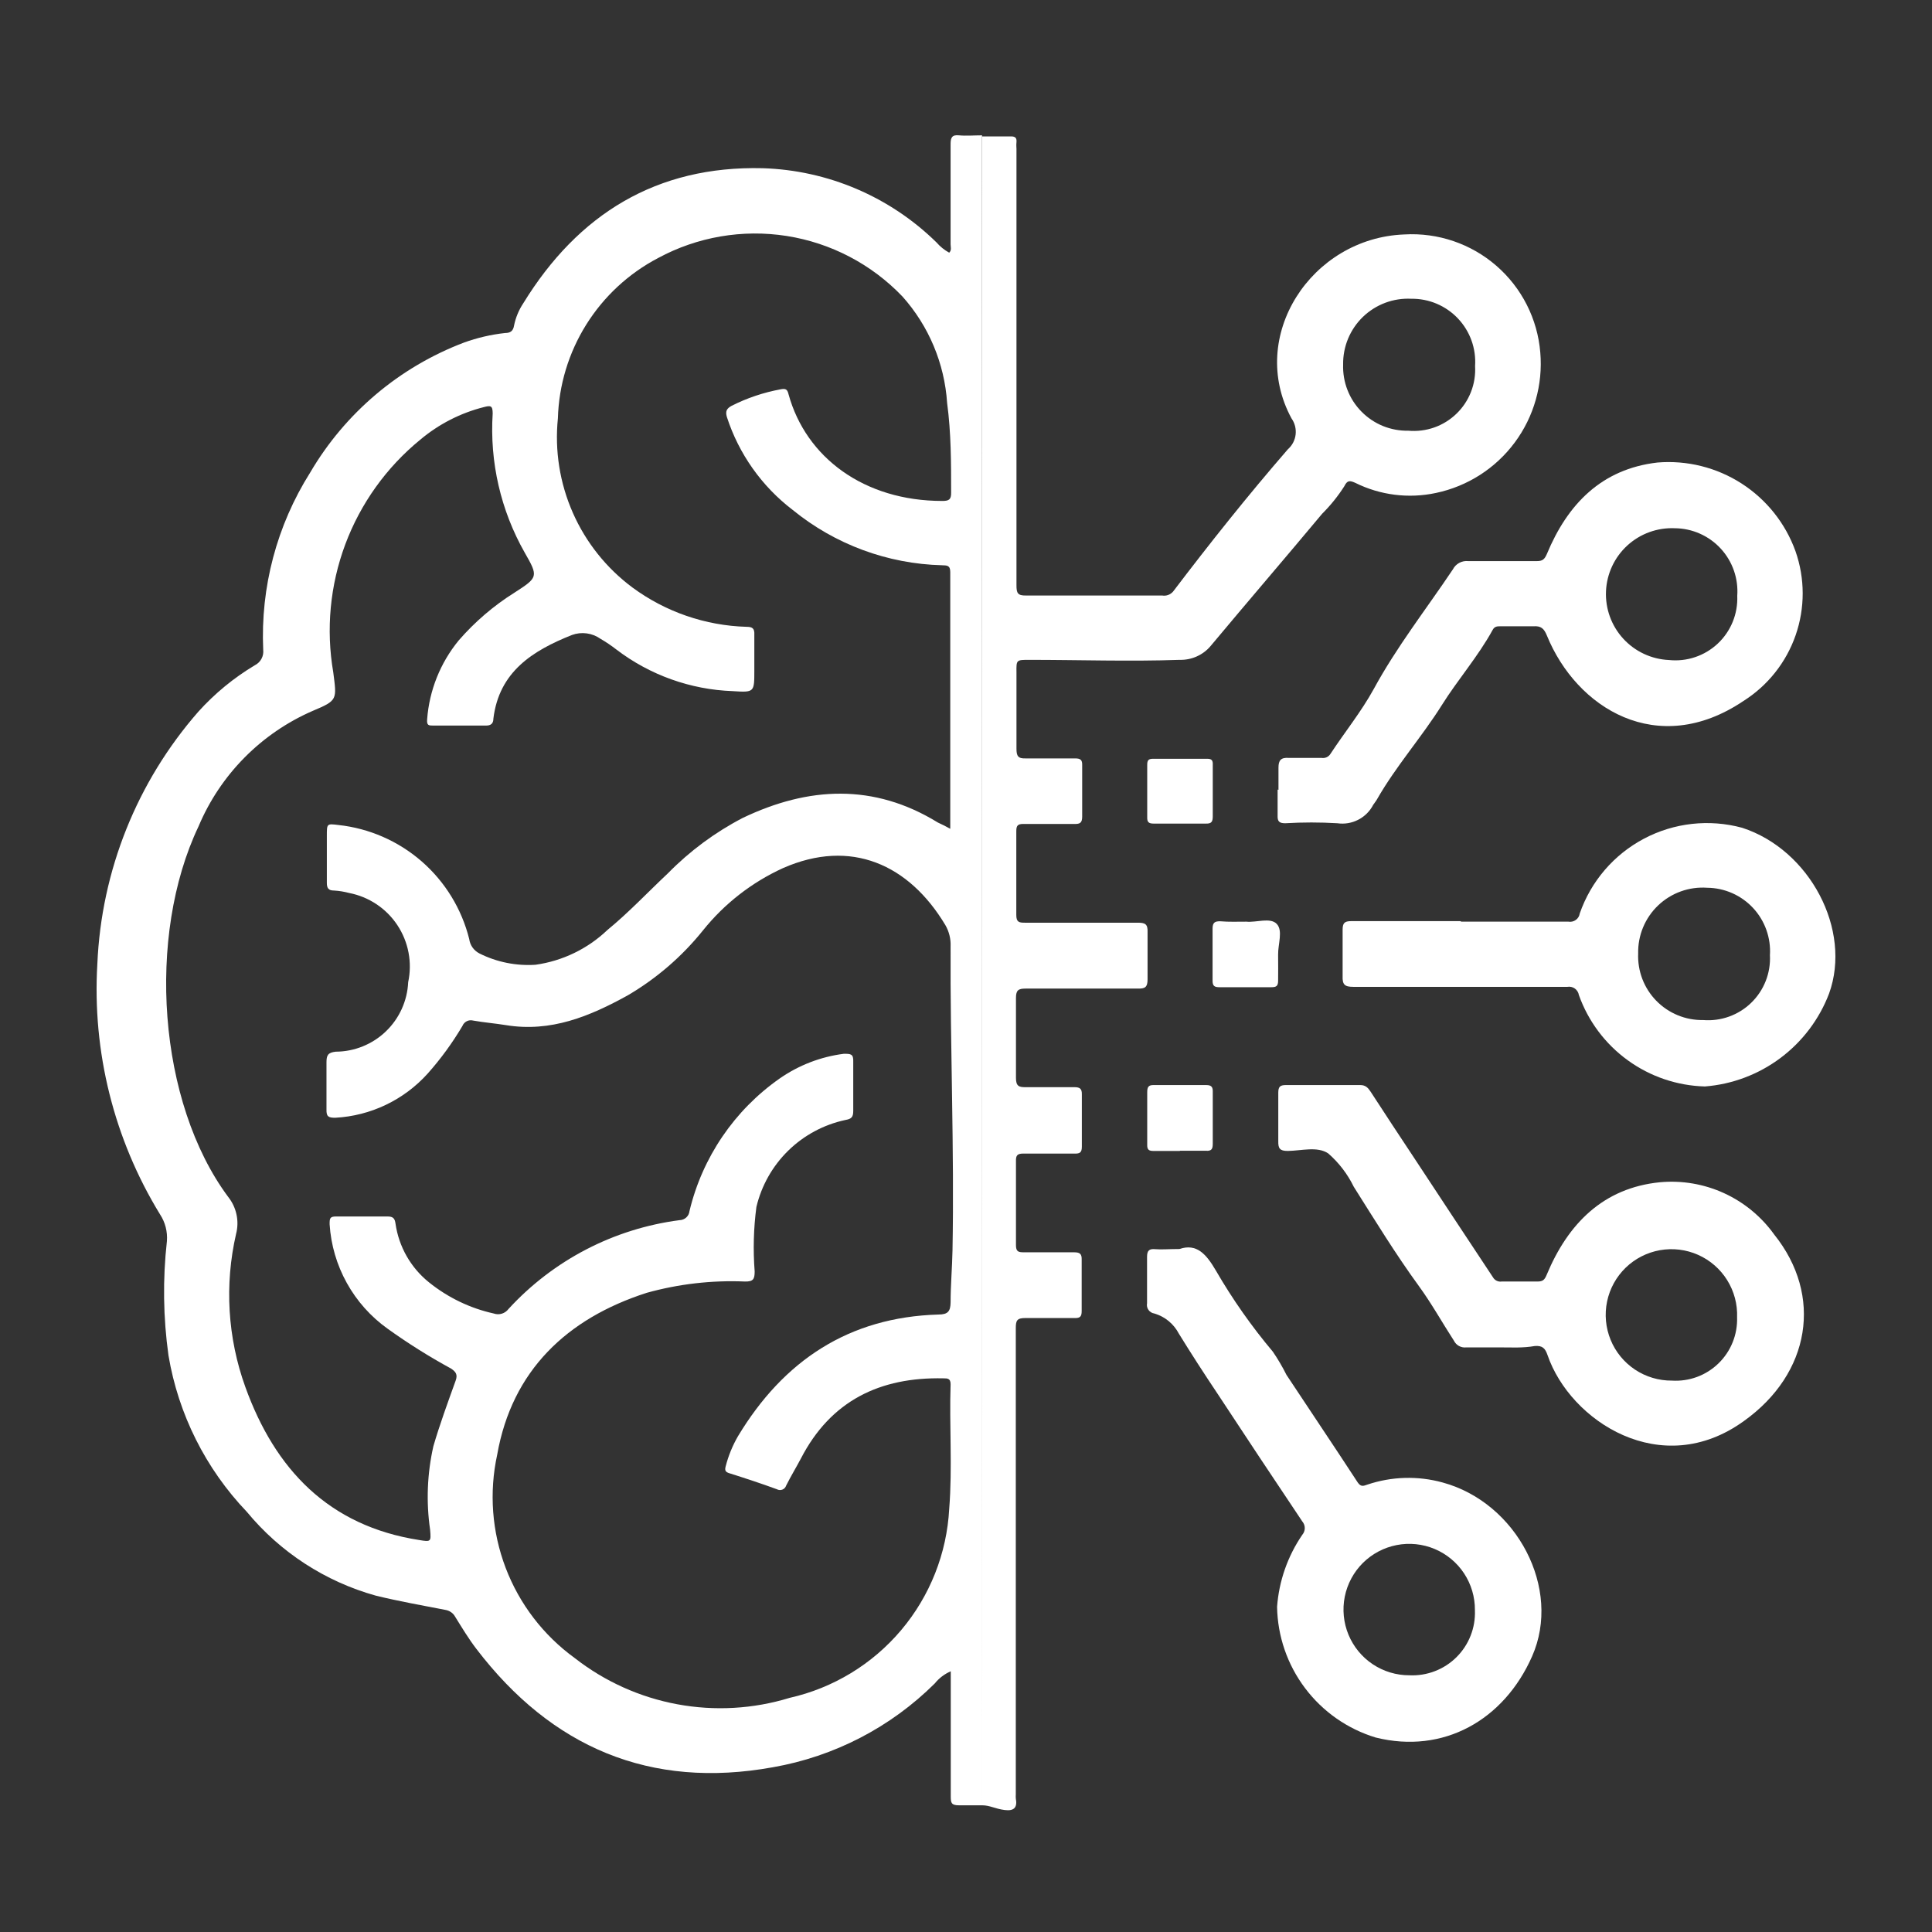 <svg width="80" height="80" viewBox="0 0 80 80" fill="none" xmlns="http://www.w3.org/2000/svg">
<rect x="0" y="0" width="80" height="80" fill="#333333" stroke="none"/>
<path d="M40.672 74.754C40.356 74.754 40.032 74.754 39.715 74.754C39.398 74.754 39.369 74.66 39.369 74.394C39.369 72.767 39.369 71.14 39.369 69.521V69.204C39.111 69.316 38.883 69.488 38.707 69.708C36.881 71.523 34.542 72.734 32.005 73.178C26.923 74.099 22.841 72.357 19.724 68.275C19.4 67.851 19.127 67.397 18.846 66.944C18.805 66.869 18.747 66.805 18.677 66.757C18.607 66.708 18.527 66.676 18.443 66.663C17.478 66.476 16.507 66.303 15.563 66.073C13.47 65.49 11.606 64.279 10.222 62.603C8.516 60.817 7.384 58.56 6.976 56.124C6.757 54.556 6.735 52.968 6.911 51.395C6.942 51.001 6.841 50.608 6.623 50.279C4.72 47.17 3.815 43.552 4.031 39.913C4.196 36.056 5.671 32.372 8.214 29.468C8.894 28.714 9.682 28.066 10.553 27.546C10.67 27.487 10.765 27.395 10.827 27.28C10.889 27.165 10.914 27.034 10.899 26.905C10.783 24.319 11.461 21.759 12.842 19.57C14.289 17.1 16.537 15.2 19.213 14.185C19.764 13.985 20.337 13.852 20.919 13.789C21.128 13.789 21.25 13.71 21.286 13.479C21.353 13.15 21.482 12.838 21.668 12.558C23.936 8.865 27.189 6.857 31.581 6.965C34.281 7.049 36.851 8.146 38.779 10.039C38.927 10.21 39.105 10.354 39.305 10.463C39.413 10.355 39.362 10.233 39.362 10.118C39.362 8.736 39.362 7.346 39.362 5.964C39.362 5.698 39.42 5.575 39.708 5.604C39.996 5.633 40.348 5.604 40.665 5.604L40.672 74.754ZM39.348 34.319C39.35 34.267 39.35 34.214 39.348 34.161C39.348 30.667 39.348 27.176 39.348 23.687C39.348 23.399 39.204 23.414 39.009 23.406C36.752 23.349 34.577 22.544 32.826 21.117C31.546 20.141 30.594 18.797 30.098 17.266C30.026 17.021 30.098 16.913 30.292 16.805C30.932 16.481 31.616 16.251 32.322 16.121C32.538 16.078 32.603 16.121 32.653 16.33C33.373 18.943 35.777 20.743 39.017 20.743C39.276 20.743 39.391 20.7 39.384 20.397C39.384 19.159 39.384 17.921 39.218 16.683C39.11 15.049 38.459 13.498 37.368 12.277C36.089 10.939 34.405 10.059 32.576 9.771C30.748 9.484 28.875 9.805 27.247 10.686C26.029 11.325 25.003 12.276 24.274 13.443C23.545 14.609 23.14 15.949 23.101 17.324C22.965 18.659 23.179 20.006 23.72 21.233C24.261 22.461 25.112 23.527 26.189 24.328C27.56 25.338 29.208 25.906 30.911 25.955C31.156 25.955 31.249 26.02 31.235 26.286C31.235 26.782 31.235 27.272 31.235 27.769C31.235 28.669 31.235 28.676 30.335 28.618C28.593 28.555 26.913 27.954 25.526 26.898C25.316 26.734 25.095 26.585 24.864 26.451C24.695 26.331 24.499 26.254 24.293 26.227C24.088 26.199 23.878 26.222 23.684 26.293C22.057 26.941 20.667 27.812 20.43 29.756C20.43 29.957 20.329 30.051 20.106 30.044C19.386 30.044 18.666 30.044 17.946 30.044C17.752 30.044 17.666 30.044 17.687 29.784C17.776 28.589 18.231 27.451 18.99 26.523C19.66 25.75 20.441 25.08 21.308 24.537C22.28 23.91 22.301 23.881 21.726 22.881C20.733 21.131 20.273 19.13 20.401 17.122C20.401 16.791 20.315 16.784 20.041 16.856C19.069 17.1 18.166 17.563 17.399 18.209C16.001 19.352 14.931 20.846 14.298 22.539C13.666 24.231 13.494 26.06 13.8 27.841C13.944 28.971 13.987 29 12.958 29.432C10.821 30.357 9.124 32.072 8.221 34.219C6.061 38.754 6.536 45.643 9.452 49.566C9.62 49.778 9.737 50.026 9.793 50.291C9.85 50.556 9.844 50.83 9.776 51.092C9.292 53.197 9.424 55.396 10.157 57.427C11.388 60.846 13.613 63.186 17.356 63.769C17.846 63.848 17.853 63.848 17.809 63.337C17.642 62.187 17.689 61.015 17.946 59.882C18.213 58.968 18.544 58.068 18.868 57.168C18.961 56.909 18.868 56.801 18.68 56.671C17.769 56.175 16.889 55.622 16.046 55.016C15.351 54.519 14.775 53.873 14.361 53.126C13.946 52.379 13.703 51.549 13.649 50.696C13.649 50.459 13.649 50.365 13.937 50.372C14.642 50.372 15.348 50.372 16.053 50.372C16.283 50.372 16.348 50.459 16.377 50.667C16.514 51.626 17.011 52.496 17.766 53.101C18.548 53.73 19.464 54.172 20.444 54.389C20.553 54.427 20.671 54.43 20.781 54.396C20.891 54.362 20.987 54.294 21.056 54.202C22.91 52.18 25.419 50.877 28.14 50.524C28.242 50.522 28.34 50.483 28.416 50.414C28.492 50.346 28.539 50.251 28.55 50.149C29.082 47.923 30.411 45.969 32.286 44.657C33.076 44.107 33.987 43.756 34.942 43.635C35.223 43.635 35.345 43.635 35.331 43.966C35.331 44.685 35.331 45.326 35.331 46.003C35.331 46.262 35.252 46.334 35 46.377C34.109 46.569 33.291 47.008 32.64 47.645C31.989 48.282 31.532 49.09 31.321 49.977C31.204 50.862 31.18 51.757 31.249 52.647C31.249 52.964 31.192 53.072 30.846 53.065C29.474 53.007 28.102 53.165 26.779 53.533C23.468 54.598 21.2 56.758 20.588 60.234C20.247 61.798 20.369 63.428 20.939 64.924C21.509 66.42 22.503 67.717 23.799 68.657C25.04 69.627 26.497 70.283 28.046 70.57C29.595 70.857 31.19 70.766 32.696 70.305C34.501 69.898 36.123 68.913 37.316 67.499C38.509 66.085 39.207 64.32 39.305 62.473C39.441 60.753 39.305 59.032 39.362 57.319C39.362 57.074 39.233 57.074 39.06 57.074C36.44 57.017 34.402 57.996 33.164 60.393C32.963 60.774 32.754 61.113 32.552 61.516C32.54 61.553 32.52 61.587 32.493 61.616C32.466 61.644 32.434 61.667 32.397 61.681C32.361 61.696 32.321 61.702 32.282 61.699C32.243 61.697 32.205 61.686 32.171 61.667C31.523 61.429 30.868 61.214 30.206 61.005C30.04 60.954 30.004 60.89 30.047 60.724C30.159 60.285 30.331 59.863 30.558 59.471C32.444 56.34 35.151 54.54 38.858 54.432C39.254 54.432 39.355 54.296 39.362 53.936C39.362 53.216 39.427 52.496 39.441 51.776C39.52 47.579 39.341 43.383 39.362 39.186C39.375 38.879 39.3 38.574 39.146 38.307C37.642 35.795 35.237 34.708 32.423 35.946C31.133 36.535 29.998 37.417 29.111 38.523C28.241 39.607 27.18 40.522 25.98 41.223C24.425 42.08 22.812 42.756 20.941 42.447C20.495 42.375 20.041 42.339 19.595 42.26C19.506 42.235 19.411 42.245 19.329 42.286C19.247 42.327 19.182 42.397 19.148 42.483C18.733 43.185 18.251 43.846 17.709 44.455C16.725 45.548 15.347 46.206 13.879 46.284C13.598 46.284 13.512 46.233 13.519 45.945C13.519 45.297 13.519 44.642 13.519 43.987C13.519 43.699 13.577 43.584 13.901 43.548C14.675 43.545 15.418 43.245 15.977 42.709C16.536 42.173 16.867 41.442 16.902 40.669C16.988 40.265 16.993 39.849 16.916 39.443C16.839 39.038 16.682 38.652 16.454 38.308C16.226 37.964 15.932 37.669 15.589 37.441C15.245 37.212 14.86 37.054 14.455 36.976C14.25 36.921 14.04 36.887 13.829 36.875C13.598 36.875 13.534 36.774 13.534 36.558C13.534 35.903 13.534 35.248 13.534 34.6C13.534 34.103 13.534 34.103 14.009 34.161C15.287 34.298 16.492 34.825 17.462 35.669C18.431 36.514 19.118 37.636 19.429 38.883C19.446 39.01 19.494 39.131 19.567 39.235C19.642 39.339 19.74 39.423 19.854 39.481C20.571 39.84 21.371 40.001 22.172 39.949C23.291 39.793 24.334 39.289 25.152 38.509C26.03 37.789 26.822 36.947 27.657 36.162C28.563 35.238 29.611 34.462 30.76 33.866C33.474 32.57 36.18 32.426 38.837 34.06C39.031 34.147 39.182 34.226 39.348 34.319Z" fill="white"/>
<path d="M40.672 74.754V5.648H41.867C42.047 5.648 42.105 5.72 42.09 5.885C42.076 6.051 42.09 6.072 42.09 6.166C42.09 12.194 42.09 18.216 42.09 24.234C42.09 24.551 42.133 24.666 42.486 24.659C44.365 24.659 46.244 24.659 48.123 24.659C48.206 24.673 48.292 24.665 48.371 24.636C48.451 24.607 48.521 24.558 48.576 24.494C50.102 22.485 51.672 20.513 53.327 18.605C53.506 18.448 53.621 18.23 53.649 17.993C53.676 17.757 53.616 17.518 53.478 17.324C51.636 13.926 54.299 9.852 58.15 9.708C59.541 9.626 60.909 10.091 61.961 11.005C63.013 11.918 63.666 13.207 63.78 14.595C63.894 15.925 63.518 17.251 62.723 18.322C61.927 19.394 60.767 20.137 59.461 20.412C58.332 20.654 57.154 20.507 56.12 19.994C55.897 19.894 55.789 19.879 55.667 20.131C55.403 20.545 55.094 20.929 54.745 21.276C53.219 23.104 51.664 24.911 50.138 26.739C49.982 26.928 49.784 27.078 49.561 27.179C49.338 27.28 49.095 27.329 48.85 27.323C46.769 27.395 44.689 27.323 42.616 27.323C42.083 27.323 42.083 27.323 42.09 27.841C42.09 28.892 42.09 29.943 42.09 31.001C42.09 31.296 42.148 31.419 42.479 31.404C43.156 31.404 43.832 31.404 44.516 31.404C44.739 31.404 44.819 31.462 44.811 31.692C44.811 32.412 44.811 33.132 44.811 33.809C44.811 34.068 44.725 34.125 44.487 34.118C43.767 34.118 43.048 34.118 42.371 34.118C42.141 34.118 42.083 34.19 42.083 34.413C42.083 35.572 42.083 36.731 42.083 37.89C42.083 38.185 42.198 38.207 42.436 38.207C43.991 38.207 45.553 38.207 47.108 38.207C47.41 38.207 47.532 38.257 47.518 38.596C47.518 39.243 47.518 39.898 47.518 40.554C47.518 40.885 47.41 40.942 47.108 40.935C45.567 40.935 44.02 40.935 42.472 40.935C42.169 40.935 42.069 41 42.069 41.324C42.069 42.425 42.069 43.534 42.069 44.635C42.069 44.974 42.191 45.024 42.479 45.017C43.148 45.017 43.811 45.017 44.48 45.017C44.718 45.017 44.804 45.081 44.797 45.326C44.797 46.046 44.797 46.766 44.797 47.486C44.797 47.723 44.711 47.774 44.495 47.767C43.775 47.767 43.055 47.767 42.378 47.767C42.126 47.767 42.062 47.839 42.069 48.083C42.069 49.242 42.069 50.401 42.069 51.56C42.069 51.827 42.169 51.855 42.393 51.855C43.112 51.855 43.782 51.855 44.473 51.855C44.718 51.855 44.797 51.92 44.79 52.165C44.79 52.885 44.79 53.605 44.79 54.289C44.79 54.512 44.725 54.584 44.502 54.577C43.782 54.577 43.141 54.577 42.457 54.577C42.105 54.577 42.062 54.684 42.062 55.001C42.062 61.437 42.062 67.872 42.062 74.308C42.058 74.361 42.058 74.413 42.062 74.466C42.133 74.841 41.997 74.999 41.601 74.949C41.205 74.898 40.989 74.754 40.672 74.754ZM58.316 17.835C58.68 17.867 59.046 17.821 59.391 17.7C59.735 17.578 60.049 17.383 60.311 17.129C60.574 16.875 60.778 16.567 60.911 16.227C61.044 15.886 61.101 15.521 61.08 15.157C61.104 14.797 61.053 14.436 60.931 14.097C60.808 13.758 60.617 13.447 60.369 13.186C60.121 12.924 59.821 12.717 59.489 12.576C59.157 12.436 58.799 12.366 58.438 12.371C58.071 12.352 57.704 12.409 57.36 12.538C57.016 12.667 56.702 12.865 56.437 13.12C56.173 13.375 55.964 13.681 55.822 14.021C55.681 14.36 55.611 14.725 55.616 15.092C55.604 15.452 55.664 15.811 55.795 16.146C55.925 16.482 56.123 16.788 56.376 17.044C56.629 17.301 56.931 17.504 57.264 17.64C57.598 17.775 57.956 17.842 58.316 17.835Z" fill="white"/>
<path d="M62.153 55.793C61.67 55.793 61.188 55.793 60.713 55.793C60.609 55.805 60.504 55.784 60.413 55.734C60.321 55.684 60.248 55.606 60.202 55.512C59.734 54.792 59.281 53.979 58.762 53.266C57.791 51.934 56.934 50.531 56.056 49.141C55.799 48.614 55.439 48.144 54.997 47.759C54.544 47.457 53.889 47.651 53.32 47.658C52.989 47.658 52.924 47.55 52.931 47.248C52.931 46.586 52.931 45.916 52.931 45.247C52.931 45.002 53.003 44.93 53.248 44.93C54.27 44.93 55.3 44.93 56.322 44.93C56.552 44.93 56.646 45.045 56.754 45.204C57.359 46.135 57.966 47.059 58.575 47.975C59.655 49.617 60.735 51.251 61.822 52.892C61.857 52.954 61.911 53.003 61.975 53.034C62.039 53.065 62.111 53.076 62.182 53.065C62.678 53.065 63.168 53.065 63.665 53.065C63.888 53.065 63.96 52.993 64.046 52.784C64.924 50.675 66.386 49.185 68.74 48.954C69.647 48.871 70.56 49.027 71.388 49.406C72.216 49.785 72.931 50.374 73.462 51.114C75.499 53.648 74.966 56.873 72.216 58.838C68.79 61.322 65.018 58.838 64.082 56.117C63.981 55.822 63.866 55.714 63.557 55.735C63.06 55.822 62.614 55.793 62.153 55.793ZM69.229 57.168C69.583 57.19 69.937 57.138 70.269 57.016C70.602 56.893 70.904 56.702 71.159 56.455C71.413 56.208 71.613 55.911 71.745 55.583C71.878 55.254 71.94 54.902 71.929 54.548C71.949 54.005 71.806 53.468 71.518 53.007C71.231 52.546 70.812 52.182 70.316 51.961C69.819 51.74 69.268 51.673 68.733 51.768C68.198 51.863 67.704 52.116 67.314 52.494C66.924 52.873 66.657 53.359 66.546 53.891C66.435 54.423 66.486 54.976 66.692 55.479C66.897 55.981 67.249 56.411 67.701 56.712C68.154 57.013 68.686 57.172 69.229 57.168Z" fill="white"/>
<path d="M52.939 32.707C52.939 32.398 52.939 32.088 52.939 31.786C52.939 31.483 53.039 31.361 53.363 31.383C53.817 31.383 54.27 31.383 54.724 31.383C54.795 31.395 54.867 31.385 54.933 31.356C54.998 31.326 55.053 31.278 55.091 31.217C55.681 30.317 56.365 29.475 56.883 28.532C57.834 26.783 59.043 25.242 60.159 23.579C60.218 23.463 60.311 23.368 60.425 23.307C60.54 23.245 60.67 23.22 60.8 23.234C61.743 23.234 62.693 23.234 63.636 23.234C63.866 23.234 63.953 23.169 64.053 22.939C64.91 20.872 66.321 19.418 68.632 19.152C69.855 19.051 71.079 19.355 72.112 20.019C73.145 20.683 73.931 21.668 74.347 22.823C74.743 23.949 74.745 25.177 74.353 26.304C73.961 27.431 73.197 28.392 72.188 29.029C68.632 31.419 65.277 29.324 64.053 26.315C63.931 26.02 63.809 25.912 63.492 25.933C63.045 25.933 62.585 25.933 62.131 25.933C62.002 25.933 61.887 25.933 61.807 26.084C61.203 27.186 60.368 28.136 59.705 29.194C58.863 30.533 57.805 31.721 57.02 33.096C56.977 33.175 56.912 33.247 56.862 33.326C56.724 33.592 56.508 33.807 56.242 33.944C55.977 34.081 55.675 34.132 55.379 34.089C54.66 34.046 53.939 34.046 53.219 34.089C52.968 34.089 52.895 34.01 52.903 33.772C52.903 33.413 52.903 33.053 52.903 32.693L52.939 32.707ZM69.352 21.873C68.628 21.841 67.921 22.097 67.386 22.586C66.852 23.074 66.533 23.756 66.501 24.479C66.468 25.203 66.725 25.91 67.213 26.444C67.702 26.979 68.383 27.297 69.107 27.33C69.473 27.368 69.843 27.328 70.192 27.21C70.541 27.093 70.861 26.901 71.13 26.649C71.398 26.397 71.609 26.09 71.748 25.749C71.887 25.408 71.951 25.041 71.936 24.673C71.961 24.317 71.914 23.96 71.796 23.623C71.678 23.286 71.492 22.976 71.25 22.714C71.008 22.451 70.714 22.241 70.388 22.097C70.061 21.952 69.709 21.876 69.352 21.873Z" fill="white"/>
<path d="M48.836 51.719C49.555 51.474 49.951 51.935 50.347 52.611C51.035 53.799 51.825 54.923 52.708 55.973C52.917 56.279 53.104 56.599 53.27 56.931C54.249 58.413 55.249 59.896 56.221 61.386C56.358 61.588 56.473 61.523 56.624 61.473C57.629 61.135 58.712 61.105 59.734 61.386C62.808 62.221 64.68 65.778 63.441 68.585C62.275 71.227 59.77 72.645 56.963 71.947C55.797 71.592 54.774 70.877 54.041 69.904C53.307 68.932 52.901 67.751 52.881 66.534C52.96 65.465 53.32 64.437 53.925 63.553C53.991 63.476 54.028 63.378 54.028 63.276C54.028 63.174 53.991 63.076 53.925 62.999C52.744 61.238 51.566 59.462 50.39 57.672C49.85 56.866 49.325 56.052 48.814 55.224C48.71 55.024 48.566 54.846 48.392 54.703C48.218 54.559 48.016 54.453 47.799 54.389C47.751 54.383 47.704 54.366 47.663 54.34C47.621 54.315 47.585 54.282 47.557 54.242C47.528 54.202 47.508 54.157 47.498 54.109C47.488 54.062 47.487 54.013 47.497 53.965C47.497 53.324 47.497 52.683 47.497 52.043C47.497 51.769 47.597 51.704 47.842 51.726C48.087 51.748 48.418 51.719 48.836 51.719ZM61.073 66.67C61.077 66.131 60.921 65.602 60.625 65.152C60.328 64.701 59.904 64.349 59.407 64.14C58.91 63.931 58.361 63.875 57.832 63.978C57.303 64.081 56.816 64.339 56.433 64.719C56.051 65.1 55.79 65.585 55.684 66.114C55.578 66.643 55.632 67.192 55.838 67.69C56.045 68.188 56.394 68.614 56.843 68.913C57.292 69.212 57.82 69.371 58.359 69.37C58.718 69.387 59.077 69.329 59.413 69.2C59.748 69.072 60.054 68.874 60.309 68.621C60.564 68.368 60.764 68.064 60.895 67.73C61.027 67.395 61.087 67.037 61.073 66.677V66.67Z" fill="white"/>
<path d="M60.512 38.164C61.987 38.164 63.463 38.164 64.946 38.164C64.999 38.173 65.053 38.172 65.106 38.159C65.158 38.147 65.208 38.125 65.251 38.093C65.295 38.062 65.332 38.022 65.36 37.976C65.388 37.93 65.406 37.879 65.414 37.825C65.877 36.492 66.828 35.385 68.076 34.726C69.324 34.067 70.776 33.907 72.137 34.276C74.938 35.184 76.694 38.502 75.737 41.144C75.332 42.205 74.633 43.13 73.724 43.81C72.814 44.491 71.73 44.899 70.597 44.988C69.446 44.957 68.332 44.579 67.401 43.903C66.469 43.228 65.764 42.286 65.378 41.202C65.369 41.148 65.35 41.097 65.321 41.051C65.293 41.005 65.255 40.965 65.211 40.933C65.167 40.902 65.117 40.879 65.064 40.867C65.011 40.855 64.956 40.854 64.903 40.863C61.951 40.863 58.993 40.863 56.034 40.863C55.681 40.863 55.581 40.77 55.595 40.417C55.595 39.783 55.595 39.143 55.595 38.502C55.595 38.228 55.667 38.142 55.948 38.142C57.452 38.142 58.957 38.142 60.468 38.142L60.512 38.164ZM67.833 39.481C67.818 39.842 67.877 40.201 68.006 40.538C68.135 40.875 68.332 41.182 68.584 41.44C68.836 41.698 69.138 41.902 69.472 42.039C69.806 42.177 70.164 42.244 70.525 42.238C70.888 42.267 71.254 42.218 71.597 42.095C71.941 41.971 72.254 41.776 72.515 41.522C72.777 41.268 72.981 40.961 73.115 40.621C73.248 40.282 73.308 39.917 73.289 39.553C73.312 39.197 73.261 38.84 73.141 38.503C73.021 38.167 72.834 37.859 72.591 37.598C72.347 37.336 72.053 37.127 71.727 36.983C71.4 36.839 71.047 36.763 70.69 36.76C70.32 36.734 69.948 36.785 69.599 36.911C69.249 37.037 68.93 37.234 68.661 37.49C68.392 37.746 68.18 38.055 68.037 38.398C67.894 38.741 67.825 39.11 67.833 39.481Z" fill="white"/>
<path d="M51.607 38.164C52.017 38.207 52.6 37.977 52.867 38.257C53.133 38.538 52.917 39.092 52.924 39.531C52.931 39.971 52.924 40.251 52.924 40.604C52.924 40.82 52.859 40.878 52.651 40.878C51.931 40.878 51.211 40.878 50.491 40.878C50.289 40.878 50.21 40.827 50.21 40.611C50.21 39.891 50.21 39.172 50.21 38.452C50.21 38.193 50.311 38.142 50.541 38.149C50.88 38.178 51.225 38.164 51.607 38.164Z" fill="white"/>
<path d="M48.857 47.659C48.497 47.659 48.137 47.659 47.777 47.659C47.576 47.659 47.496 47.615 47.504 47.392C47.504 46.672 47.504 45.953 47.504 45.233C47.504 45.017 47.547 44.923 47.785 44.93C48.504 44.93 49.224 44.93 49.944 44.93C50.189 44.93 50.225 45.031 50.218 45.24C50.218 45.96 50.218 46.68 50.218 47.356C50.218 47.572 50.174 47.666 49.937 47.651C49.577 47.651 49.217 47.651 48.857 47.651V47.659Z" fill="white"/>
<path d="M50.218 32.721C50.218 33.081 50.218 33.441 50.218 33.801C50.218 34.024 50.167 34.111 49.929 34.103C49.21 34.103 48.49 34.103 47.77 34.103C47.561 34.103 47.496 34.039 47.504 33.83C47.504 33.11 47.504 32.39 47.504 31.67C47.504 31.483 47.554 31.419 47.748 31.419C48.468 31.419 49.238 31.419 49.987 31.419C50.196 31.419 50.225 31.505 50.218 31.685C50.218 32.045 50.218 32.405 50.218 32.757V32.721Z" fill="white"/>
</svg>
